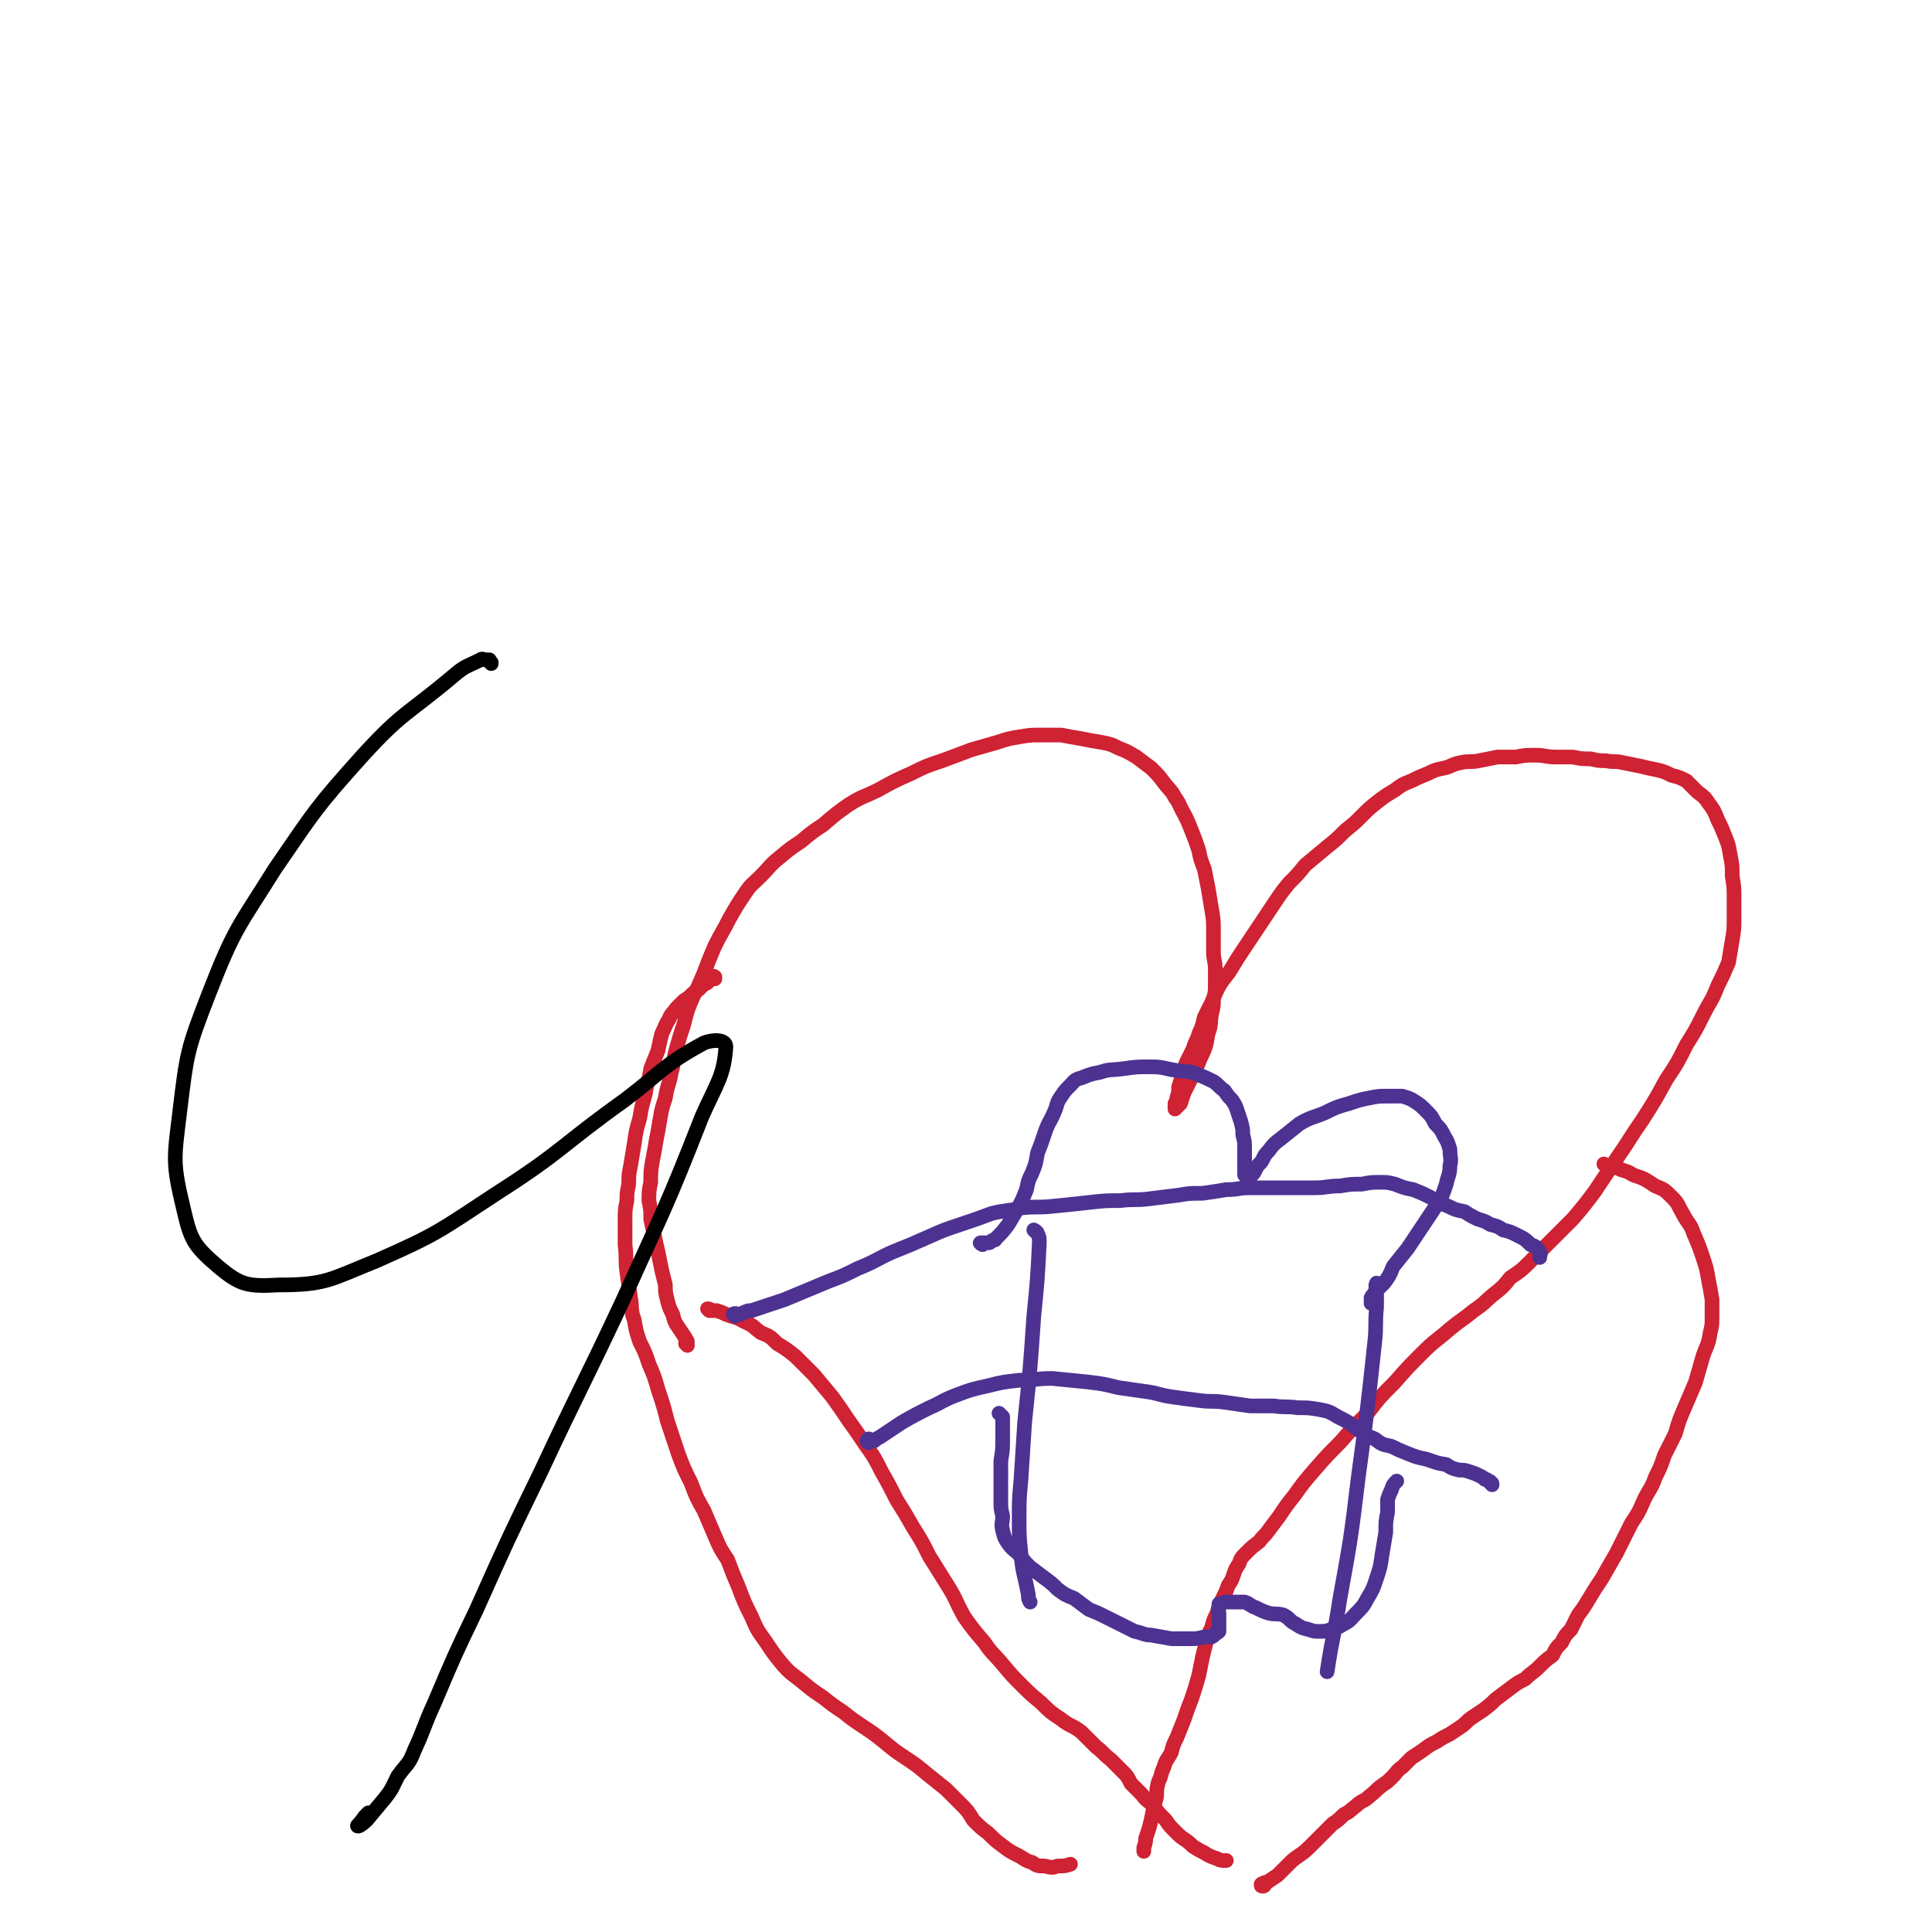 <svg viewBox='0 0 1054 1054' version='1.1' xmlns='http://www.w3.org/2000/svg' xmlns:xlink='http://www.w3.org/1999/xlink'><g fill='none' stroke='#CF2233' stroke-width='8' stroke-linecap='round' stroke-linejoin='round'><path d='M375,734c0,0 0,0 -1,-1 0,0 1,-1 1,-1 0,-1 -1,-1 -1,-1 0,0 0,0 0,-1 -2,-3 -2,-3 -4,-6 -2,-3 -2,-3 -3,-7 -2,-4 -2,-4 -3,-8 -1,-4 -1,-4 -1,-8 -1,-4 -1,-4 -2,-8 -1,-5 -1,-5 -2,-10 -1,-4 -1,-4 -2,-9 -1,-4 -1,-4 -2,-9 0,-5 0,-5 -1,-10 0,-5 0,-5 1,-10 0,-6 0,-6 1,-12 1,-5 1,-5 2,-11 1,-5 1,-5 2,-11 1,-6 1,-6 3,-12 1,-7 2,-7 3,-13 2,-7 1,-7 3,-14 2,-7 2,-7 4,-13 2,-8 2,-8 5,-15 3,-6 3,-6 6,-13 3,-8 3,-8 6,-15 4,-8 4,-7 8,-15 4,-7 4,-7 8,-13 4,-6 4,-5 9,-10 5,-5 5,-6 10,-10 6,-5 6,-5 12,-9 6,-5 6,-5 12,-9 7,-6 7,-6 14,-11 8,-5 8,-4 16,-8 9,-5 9,-5 18,-9 8,-4 8,-4 17,-7 8,-3 8,-3 16,-6 7,-2 7,-2 14,-4 6,-2 6,-2 12,-3 6,-1 6,-1 12,-1 6,0 6,0 11,0 5,1 5,1 11,2 5,1 5,1 11,2 5,1 5,1 9,3 5,2 5,2 10,5 4,3 4,3 8,6 4,4 4,4 7,8 3,4 4,4 6,8 3,4 2,4 5,9 2,4 2,4 4,9 2,5 2,5 4,11 1,5 1,5 3,10 1,5 1,5 2,10 1,6 1,6 2,12 1,6 1,6 1,12 0,5 0,5 0,11 0,5 1,5 1,10 0,4 0,4 0,8 0,4 0,4 -1,8 0,4 0,4 -1,8 -1,5 0,6 -2,11 -1,6 -1,7 -4,13 -2,5 -2,5 -5,11 -2,4 -2,4 -4,8 -1,3 -1,3 -2,6 -1,1 -1,1 -2,2 -1,1 -1,1 -1,1 0,0 0,0 0,0 0,-1 0,-2 0,-3 1,-1 1,-1 1,-3 1,-3 1,-3 1,-6 1,-3 1,-3 2,-6 1,-4 1,-4 2,-7 2,-4 2,-4 4,-8 1,-4 2,-4 3,-8 2,-4 2,-5 3,-9 2,-4 2,-4 4,-8 2,-5 2,-5 4,-9 3,-5 4,-5 7,-10 3,-5 3,-5 7,-11 4,-6 4,-6 8,-12 4,-6 4,-6 8,-12 4,-6 4,-6 8,-11 5,-5 5,-5 9,-10 6,-5 6,-5 12,-10 5,-4 5,-4 10,-9 5,-4 5,-4 9,-8 4,-4 4,-4 9,-8 4,-3 4,-3 9,-6 4,-3 4,-3 9,-5 4,-2 4,-2 9,-4 4,-2 4,-2 9,-3 4,-1 4,-2 9,-3 5,-1 5,0 10,-1 5,-1 5,-1 10,-2 5,0 5,0 10,0 5,-1 5,-1 11,-1 5,0 5,1 11,1 4,0 4,0 9,0 5,1 5,1 10,1 4,1 4,1 8,1 5,1 5,0 9,1 5,1 5,1 10,2 4,1 4,1 9,2 4,1 4,1 8,3 4,1 4,1 8,3 3,3 3,3 6,6 4,3 4,3 6,6 3,4 3,4 5,9 2,4 2,4 4,9 2,5 2,5 3,11 1,5 1,5 1,11 1,6 1,6 1,12 0,6 0,6 0,11 0,6 0,6 -1,12 -1,6 -1,6 -2,12 -3,7 -3,7 -6,13 -3,8 -4,8 -8,16 -4,8 -4,8 -9,16 -5,10 -5,10 -11,19 -6,11 -6,11 -13,22 -7,10 -7,11 -14,21 -6,9 -6,9 -12,18 -6,8 -6,8 -12,15 -6,6 -6,6 -12,12 -6,6 -6,6 -11,11 -5,5 -5,5 -11,9 -4,5 -4,5 -9,9 -5,4 -5,5 -11,9 -6,5 -7,5 -13,10 -8,7 -8,6 -15,13 -8,8 -8,8 -15,16 -8,8 -8,8 -15,17 -8,8 -8,8 -15,16 -7,7 -7,7 -14,15 -6,7 -6,7 -11,14 -4,5 -4,5 -8,11 -3,4 -3,4 -6,8 -2,3 -3,3 -5,6 -4,3 -4,3 -7,6 -3,3 -3,3 -4,6 -2,3 -2,3 -3,6 -1,3 -1,3 -3,6 -1,3 -1,3 -3,7 -2,4 -2,4 -3,8 -2,4 -2,4 -3,8 -2,4 -2,4 -3,8 -1,4 -1,4 -2,8 -1,5 -1,5 -2,10 -2,7 -2,7 -4,13 -2,5 -2,5 -4,11 -2,5 -2,5 -4,10 -2,4 -2,4 -3,8 -2,4 -3,4 -4,8 -2,4 -1,4 -3,8 -1,4 -1,4 -1,8 -1,4 -1,4 -2,8 -1,5 -1,5 -2,9 -1,3 -1,3 -2,6 0,2 0,2 -1,5 0,1 0,1 0,2 '/><path d='M387,715c0,0 -1,-1 -1,-1 1,0 1,0 2,1 1,0 1,0 1,0 1,0 1,0 2,0 3,1 3,1 5,2 5,2 5,1 10,4 5,2 5,3 9,6 5,2 5,2 9,6 5,3 5,3 10,7 5,5 5,5 10,10 5,6 5,6 10,12 5,7 5,7 9,13 5,7 5,7 9,13 5,7 5,7 9,15 4,7 4,7 8,15 5,8 5,8 9,15 5,8 5,8 9,16 5,8 5,8 10,16 5,8 4,8 9,17 5,7 5,7 11,14 4,6 5,6 10,12 5,6 5,6 10,11 5,5 5,5 11,10 5,5 5,5 11,9 5,4 6,3 11,7 4,4 4,4 8,8 4,3 4,4 8,7 3,3 3,3 6,6 3,3 3,3 5,7 3,3 3,3 6,6 2,3 3,3 6,6 3,4 3,4 7,8 2,3 2,3 5,6 3,3 3,3 6,5 3,2 3,3 5,4 3,2 4,2 7,4 2,1 2,1 5,2 2,1 2,1 4,1 1,0 1,0 1,0 '/><path d='M390,534c0,-1 -1,-1 -1,-1 0,-1 1,0 1,0 -1,1 -2,1 -3,2 0,0 0,0 -1,1 -1,1 -1,0 -3,2 -2,2 -2,2 -5,4 -2,2 -2,2 -5,4 -2,2 -2,2 -4,4 -2,3 -3,3 -4,6 -2,3 -2,4 -4,8 -1,4 -1,4 -2,9 -2,5 -2,5 -4,10 -1,7 -2,7 -3,14 -2,7 -2,7 -3,13 -2,7 -2,7 -3,14 -1,6 -1,6 -2,12 -1,5 -1,5 -1,10 -1,5 -1,5 -1,9 -1,5 -1,5 -1,11 0,6 0,6 0,13 1,8 0,8 1,15 1,7 1,7 2,14 1,6 0,7 2,12 1,6 1,6 3,12 3,6 3,6 5,12 3,7 3,7 5,14 3,9 3,9 5,17 3,9 3,9 6,18 3,8 3,8 7,16 3,8 3,8 7,15 3,7 3,7 6,14 3,7 3,7 7,13 3,8 3,8 6,15 3,8 3,8 7,16 3,7 3,7 8,14 4,6 4,6 8,11 5,6 6,6 11,10 6,5 6,5 12,9 5,4 5,4 11,8 5,4 5,4 11,8 6,4 6,4 11,8 6,5 6,5 12,9 6,4 6,4 12,9 5,4 5,4 10,8 4,4 4,4 8,8 4,4 4,4 7,9 4,4 4,4 8,7 4,4 4,4 8,7 4,3 4,3 8,5 4,2 4,3 8,4 3,2 3,2 7,2 4,1 4,1 7,0 4,0 4,0 7,-1 '/><path d='M876,636c0,0 -1,-1 -1,-1 0,0 1,1 1,1 0,0 0,0 0,0 1,0 1,0 1,0 1,0 1,0 2,1 1,0 1,0 2,0 2,0 2,0 3,1 3,1 4,1 7,3 6,2 6,2 12,6 5,2 5,2 9,6 4,4 3,4 6,9 3,6 4,5 6,11 3,7 3,7 5,13 2,6 2,6 3,12 1,5 1,5 2,11 0,4 0,4 0,9 0,5 0,5 -1,9 -1,7 -2,7 -4,13 -2,7 -2,7 -4,14 -3,7 -3,7 -6,14 -3,7 -3,7 -5,14 -3,6 -3,6 -6,12 -2,6 -2,6 -5,12 -2,6 -3,6 -6,12 -3,7 -3,7 -7,13 -4,8 -4,8 -8,16 -4,7 -4,7 -8,14 -4,6 -4,6 -7,11 -3,5 -3,5 -6,9 -2,4 -2,4 -4,8 -3,3 -3,3 -5,7 -3,3 -3,3 -5,7 -4,3 -4,3 -7,6 -4,4 -4,3 -8,7 -4,2 -4,2 -8,5 -4,3 -4,3 -8,6 -3,3 -3,3 -7,6 -3,2 -3,2 -6,4 -3,2 -3,3 -6,5 -3,2 -3,2 -6,4 -4,2 -4,2 -7,4 -4,2 -4,2 -8,5 -3,2 -3,2 -6,4 -3,3 -3,3 -5,5 -3,2 -3,3 -5,5 -3,3 -3,3 -6,5 -4,3 -3,3 -7,6 -3,3 -4,2 -7,5 -4,3 -3,3 -7,5 -3,3 -3,3 -6,5 -3,3 -3,3 -6,6 -3,3 -3,3 -6,6 -5,5 -5,4 -10,8 -4,4 -4,4 -8,8 -3,2 -3,2 -6,4 -1,1 -1,2 -2,2 -1,0 -1,0 -1,-1 1,-1 1,0 2,-1 '/></g>
<g fill='none' stroke='#4D3292' stroke-width='8' stroke-linecap='round' stroke-linejoin='round'><path d='M401,718c0,0 -1,-1 -1,-1 1,-1 2,0 3,0 2,0 2,-1 3,-1 2,-1 2,-1 4,-1 3,-1 3,-1 6,-2 6,-2 6,-2 12,-4 12,-5 12,-5 24,-10 8,-3 8,-3 16,-7 10,-4 10,-5 19,-9 10,-4 10,-4 19,-8 9,-4 9,-4 18,-7 9,-3 9,-3 17,-6 8,-2 8,-1 16,-3 9,-1 9,0 18,-1 10,-1 10,-1 19,-2 9,-1 9,-1 17,-1 8,-1 8,0 16,-1 8,-1 8,-1 16,-2 6,-1 6,-1 13,-1 7,-1 7,-1 13,-2 7,0 6,-1 13,-1 8,0 8,0 17,0 9,0 9,0 18,0 7,0 7,-1 14,-1 6,-1 6,-1 12,-1 5,-1 5,-1 10,-1 4,0 4,0 8,1 5,2 5,2 10,3 5,2 5,2 9,4 5,3 5,3 10,5 4,2 4,2 9,3 3,2 3,2 7,4 3,1 4,1 7,3 4,1 4,1 7,3 4,1 4,1 8,3 4,2 4,2 7,5 3,1 3,1 5,4 1,1 0,1 0,3 '/><path d='M475,786c-1,0 -1,-1 -1,-1 -1,0 0,0 0,1 0,0 -1,0 -1,0 1,1 0,1 1,1 0,0 0,0 1,-1 1,0 1,0 2,0 1,-1 1,-1 3,-2 6,-4 6,-4 12,-8 7,-4 7,-4 15,-8 7,-3 7,-4 15,-7 8,-3 8,-3 17,-5 8,-2 8,-2 17,-3 9,0 9,-1 18,-1 10,1 10,1 20,2 8,1 8,1 16,3 7,1 7,1 14,2 8,1 8,2 15,3 7,1 7,1 15,2 7,1 7,0 14,1 7,1 7,1 14,2 6,0 6,0 13,0 6,1 6,0 13,1 6,0 6,0 12,1 5,1 5,1 10,4 6,3 6,3 11,7 4,3 4,3 9,5 4,3 4,3 9,4 4,2 4,2 9,4 5,2 5,2 10,3 6,2 5,2 11,3 3,2 3,2 7,3 3,0 3,0 6,1 3,1 3,1 5,2 2,1 2,1 3,2 1,0 1,0 2,1 1,0 1,0 1,1 1,0 1,0 1,1 '/><path d='M536,679c0,0 -2,-1 -1,-1 0,0 1,0 2,0 1,0 1,0 2,0 1,0 1,0 2,-1 1,-1 2,0 2,-1 4,-4 4,-4 7,-8 3,-5 3,-5 6,-10 2,-4 2,-4 4,-9 1,-5 1,-5 3,-9 2,-5 2,-5 3,-11 2,-5 2,-5 4,-11 2,-6 3,-6 5,-11 2,-4 1,-5 4,-9 2,-3 2,-3 5,-6 2,-2 2,-3 6,-4 5,-2 5,-2 10,-3 6,-2 6,-1 13,-2 7,-1 7,-1 15,-1 7,0 7,1 14,2 6,1 6,0 11,2 5,2 5,2 9,4 3,2 3,3 6,5 2,3 2,3 4,5 2,3 2,3 3,6 1,3 1,3 2,6 1,4 1,4 1,7 1,4 1,4 1,7 0,4 0,4 0,7 0,2 0,2 0,5 0,1 0,1 0,3 1,0 1,0 1,1 0,0 0,0 1,0 0,0 0,0 1,0 1,-1 1,-1 1,-1 1,-1 1,-1 2,-3 1,-2 1,-2 3,-4 2,-3 1,-3 4,-6 3,-4 3,-4 7,-7 5,-4 5,-4 10,-8 7,-4 7,-3 14,-6 6,-3 6,-3 13,-5 6,-2 6,-2 11,-3 5,-1 5,-1 10,-1 4,0 4,0 8,0 3,1 4,1 7,3 3,2 3,2 6,5 3,3 3,3 5,7 3,3 3,3 5,7 2,3 2,4 3,7 0,5 1,5 0,9 0,5 -1,5 -2,10 -2,6 -2,6 -5,11 -4,6 -4,6 -8,12 -4,6 -4,6 -8,12 -4,5 -4,5 -8,10 -2,5 -2,5 -5,9 -2,2 -2,2 -5,5 -1,2 -1,1 -2,3 0,1 0,1 0,2 0,1 0,1 0,1 '/><path d='M546,772c0,0 -1,-1 -1,-1 0,0 1,1 2,2 0,1 0,1 0,2 0,1 0,1 0,3 0,3 0,3 0,6 0,7 0,7 -1,13 0,6 0,6 0,11 0,5 0,5 0,10 0,5 0,5 1,9 0,4 -1,4 0,8 1,4 1,4 3,7 3,4 3,3 6,6 3,4 3,4 6,7 4,3 4,3 8,6 4,3 4,3 7,6 4,3 4,3 9,5 4,3 4,3 8,6 5,2 5,2 9,4 4,2 4,2 8,4 4,2 4,2 8,4 5,1 5,2 9,2 5,1 6,1 11,2 5,0 5,0 11,0 3,0 3,0 7,-1 2,0 2,0 4,0 2,-1 1,-1 2,-2 1,0 1,0 2,-1 0,-1 0,-1 0,-3 0,-2 0,-2 0,-4 0,-1 0,-1 0,-3 -1,-2 0,-2 0,-3 0,-1 0,-1 0,-2 0,0 0,0 1,0 2,-1 2,-1 3,-1 2,0 2,0 4,0 3,0 3,0 6,0 3,1 3,2 6,3 4,2 4,2 7,3 4,1 4,0 8,1 4,2 3,3 7,5 3,2 3,2 7,3 3,1 3,1 6,1 3,0 3,0 6,-1 3,-1 4,-1 7,-3 4,-2 4,-3 7,-6 3,-3 4,-4 6,-8 3,-5 3,-5 5,-11 2,-6 2,-6 3,-13 1,-6 1,-6 2,-12 0,-6 0,-6 1,-11 0,-4 0,-4 0,-7 1,-3 1,-3 2,-5 1,-3 1,-3 3,-5 '/><path d='M565,672c0,0 -1,-1 -1,-1 0,0 2,1 2,2 1,2 1,2 1,5 -1,20 -1,20 -3,40 -2,29 -2,29 -5,58 -1,15 -1,15 -2,31 -1,11 -1,11 -1,22 0,9 0,9 1,19 1,11 2,11 4,22 0,2 0,2 1,4 '/><path d='M752,701c-1,0 -1,-1 -1,-1 -1,2 0,2 0,5 0,4 0,4 0,8 -1,10 0,10 -1,19 -4,37 -4,37 -9,74 -4,33 -4,33 -10,66 -3,20 -4,20 -7,40 '/></g>
<g fill='none' stroke='#000000' stroke-width='8' stroke-linecap='round' stroke-linejoin='round'><path d='M268,362c0,-1 0,-1 -1,-1 0,-1 0,-1 0,-1 -1,0 -1,0 -2,0 -1,0 -2,-1 -3,0 -8,4 -8,3 -15,9 -25,21 -27,19 -49,43 -26,29 -26,30 -48,62 -20,32 -22,32 -36,68 -12,31 -12,32 -16,65 -3,25 -4,27 2,52 4,17 5,20 19,32 12,10 16,11 33,10 26,0 28,-3 53,-13 34,-15 34,-16 66,-37 36,-23 35,-26 70,-51 21,-16 21,-19 43,-31 5,-2 12,-2 12,2 -1,16 -5,20 -13,38 -20,51 -21,51 -43,100 -22,47 -23,47 -45,94 -18,37 -18,37 -35,75 -12,25 -12,25 -23,51 -6,13 -5,13 -11,26 -3,8 -4,7 -9,14 -3,6 -3,7 -7,12 -5,6 -5,6 -10,12 -2,2 -5,4 -5,3 0,0 2,-2 4,-5 1,-1 1,-1 2,-2 '/></g>
</svg>